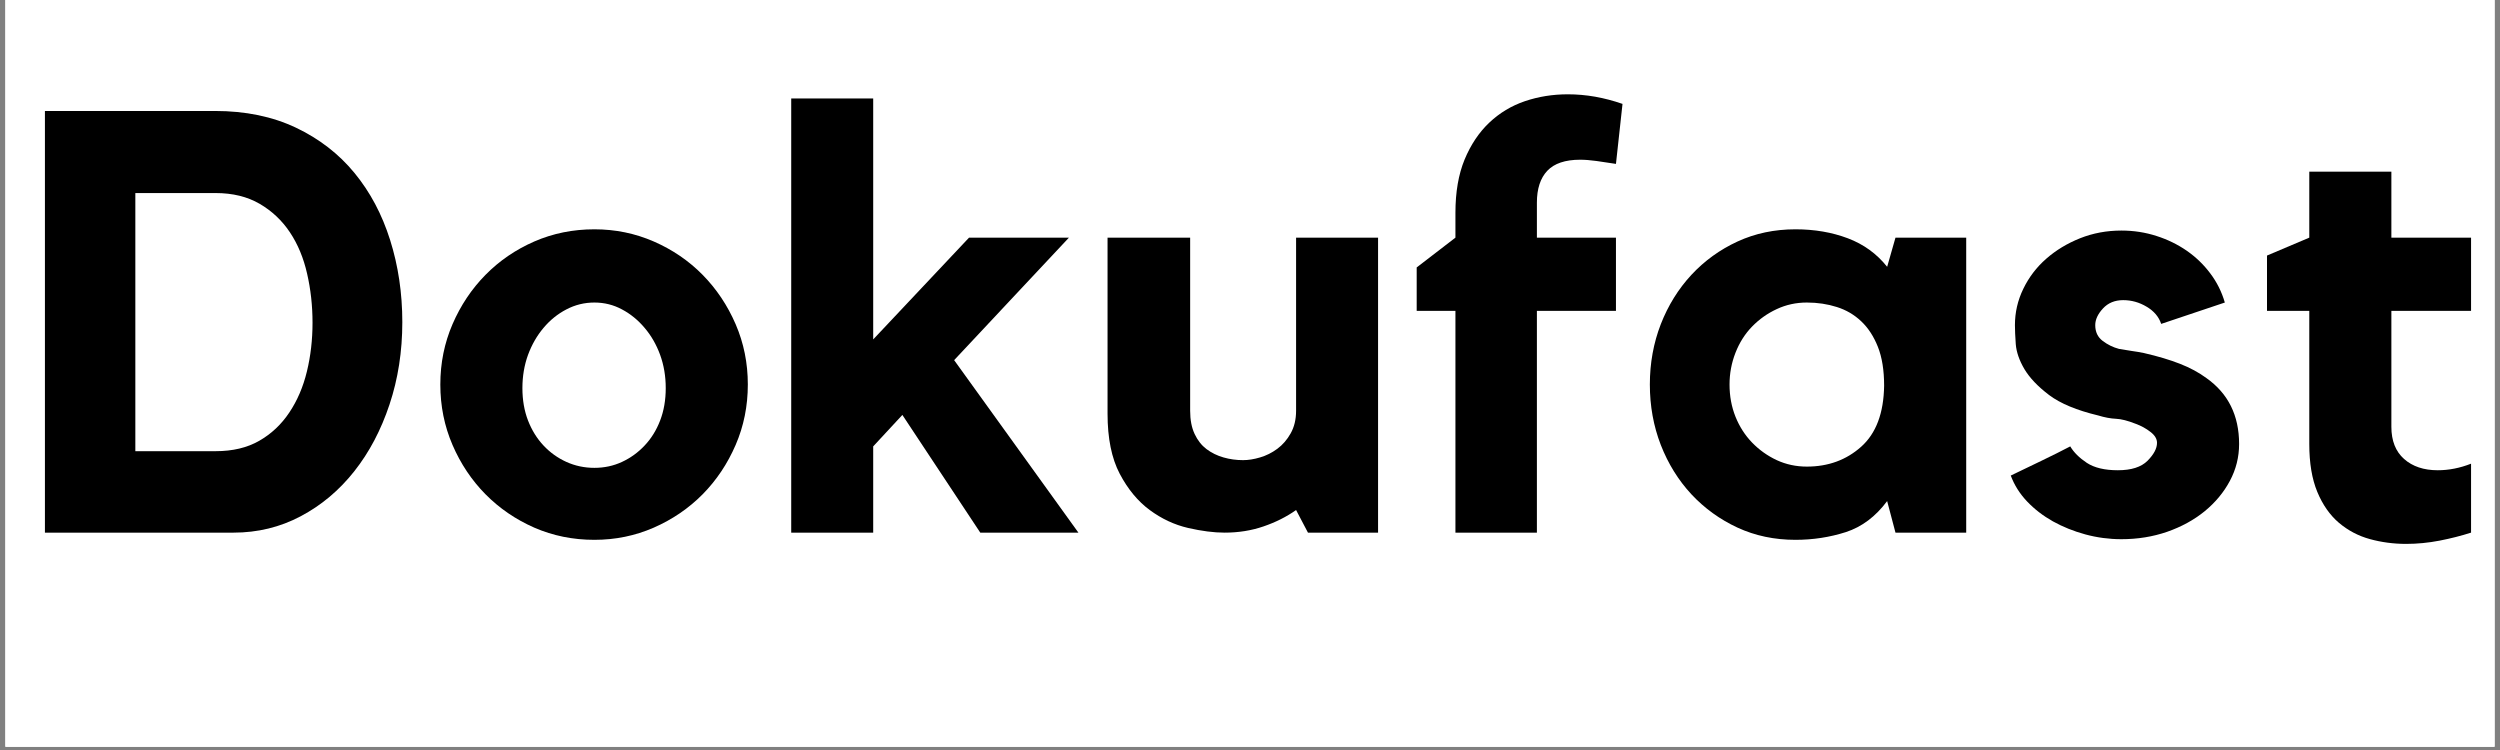<svg xmlns="http://www.w3.org/2000/svg" xmlns:xlink="http://www.w3.org/1999/xlink" width="500" zoomAndPan="magnify" viewBox="0 0 375 112.5" height="150" preserveAspectRatio="xMidYMid meet" version="1.0"><rect x="0" y="0" width="375" height="112.5" fill="#808080" stroke="none"/><defs><g/><clipPath id="dce9a9e2dd"><path d="M 0.828 0 L 374.168 0 L 374.168 112.004 L 0.828 112.004 Z M 0.828 0 " clip-rule="nonzero"/></clipPath></defs><g clip-path="url(#dce9a9e2dd)"><path fill="#ffffff" d="M 0.828 0 L 374.172 0 L 374.172 231.473 L 0.828 231.473 Z M 0.828 0 " fill-opacity="1" fill-rule="nonzero"/><path fill="#ffffff" d="M 0.828 0 L 374.172 0 L 374.172 112.004 L 0.828 112.004 Z M 0.828 0 " fill-opacity="1" fill-rule="nonzero"/><path fill="#ffffff" d="M 0.828 0 L 374.172 0 L 374.172 112.004 L 0.828 112.004 Z M 0.828 0 " fill-opacity="1" fill-rule="nonzero"/></g><g fill="#000000" fill-opacity="1"><g transform="translate(2.457, 79.896)"><g><path d="M 29.797 -63.25 C 34.367 -63.25 38.41 -62.414 41.922 -60.75 C 45.43 -59.082 48.359 -56.82 50.703 -53.969 C 53.055 -51.113 54.844 -47.754 56.062 -43.891 C 57.281 -40.023 57.891 -35.922 57.891 -31.578 C 57.891 -27.18 57.25 -23.062 55.969 -19.219 C 54.695 -15.383 52.93 -12.039 50.672 -9.188 C 48.41 -6.332 45.734 -4.086 42.641 -2.453 C 39.547 -0.816 36.188 0 32.562 0 L 4.281 0 L 4.281 -63.25 Z M 29.891 -12.219 C 32.441 -12.219 34.625 -12.738 36.438 -13.781 C 38.25 -14.82 39.75 -16.234 40.938 -18.016 C 42.133 -19.797 43.016 -21.848 43.578 -24.172 C 44.141 -26.492 44.422 -28.93 44.422 -31.484 C 44.422 -34.047 44.148 -36.5 43.609 -38.844 C 43.078 -41.195 42.219 -43.266 41.031 -45.047 C 39.844 -46.828 38.328 -48.254 36.484 -49.328 C 34.641 -50.398 32.441 -50.938 29.891 -50.938 L 17.844 -50.938 L 17.844 -12.219 Z M 29.891 -12.219 "/></g></g></g><g fill="#000000" fill-opacity="1"><g transform="translate(63.377, 79.896)"><g><path d="M 25.781 -45.5 C 28.926 -45.5 31.895 -44.891 34.688 -43.672 C 37.488 -42.453 39.93 -40.785 42.016 -38.672 C 44.098 -36.555 45.75 -34.086 46.969 -31.266 C 48.188 -28.441 48.797 -25.426 48.797 -22.219 C 48.797 -19 48.188 -15.977 46.969 -13.156 C 45.75 -10.332 44.098 -7.863 42.016 -5.75 C 39.93 -3.645 37.488 -1.977 34.688 -0.75 C 31.895 0.469 28.926 1.078 25.781 1.078 C 22.57 1.078 19.566 0.469 16.766 -0.75 C 13.973 -1.977 11.535 -3.645 9.453 -5.75 C 7.367 -7.863 5.719 -10.332 4.5 -13.156 C 3.281 -15.977 2.672 -19 2.672 -22.219 C 2.672 -25.426 3.281 -28.441 4.5 -31.266 C 5.719 -34.086 7.367 -36.555 9.453 -38.672 C 11.535 -40.785 13.973 -42.453 16.766 -43.672 C 19.566 -44.891 22.57 -45.5 25.781 -45.5 Z M 25.781 -9.719 C 27.27 -9.719 28.648 -10.016 29.922 -10.609 C 31.203 -11.203 32.332 -12.02 33.312 -13.062 C 34.301 -14.102 35.078 -15.352 35.641 -16.812 C 36.203 -18.27 36.484 -19.891 36.484 -21.672 C 36.484 -23.461 36.203 -25.129 35.641 -26.672 C 35.078 -28.211 34.301 -29.562 33.312 -30.719 C 32.332 -31.883 31.203 -32.805 29.922 -33.484 C 28.648 -34.172 27.27 -34.516 25.781 -34.516 C 24.289 -34.516 22.891 -34.172 21.578 -33.484 C 20.273 -32.805 19.133 -31.883 18.156 -30.719 C 17.176 -29.562 16.398 -28.211 15.828 -26.672 C 15.266 -25.129 14.984 -23.461 14.984 -21.672 C 14.984 -19.891 15.266 -18.27 15.828 -16.812 C 16.398 -15.352 17.176 -14.102 18.156 -13.062 C 19.133 -12.02 20.273 -11.203 21.578 -10.609 C 22.891 -10.016 24.289 -9.719 25.781 -9.719 Z M 25.781 -9.719 "/></g></g></g><g fill="#000000" fill-opacity="1"><g transform="translate(114.574, 79.896)"><g><path d="M 28.547 -25.875 L 47.188 0 L 32.469 0 L 20.781 -17.656 L 16.406 -12.938 L 16.406 0 L 4.109 0 L 4.109 -65.125 L 16.406 -65.125 L 16.406 -28.984 L 30.781 -44.25 L 45.766 -44.25 Z M 28.547 -25.875 "/></g></g></g><g fill="#000000" fill-opacity="1"><g transform="translate(162.382, 79.896)"><g><path d="M 32.031 -44.25 L 44.328 -44.25 L 44.328 0 L 33.812 0 L 32.031 -3.391 C 30.602 -2.379 28.977 -1.562 27.156 -0.938 C 25.344 -0.312 23.395 0 21.312 0 C 19.707 0 17.879 -0.234 15.828 -0.703 C 13.773 -1.18 11.859 -2.078 10.078 -3.391 C 8.297 -4.703 6.797 -6.516 5.578 -8.828 C 4.359 -11.148 3.75 -14.156 3.75 -17.844 L 3.75 -44.25 L 16.141 -44.25 L 16.141 -18.281 C 16.141 -16.914 16.363 -15.754 16.812 -14.797 C 17.258 -13.848 17.852 -13.094 18.594 -12.531 C 19.344 -11.969 20.191 -11.551 21.141 -11.281 C 22.086 -11.008 23.066 -10.875 24.078 -10.875 C 24.859 -10.875 25.707 -11.008 26.625 -11.281 C 27.551 -11.551 28.414 -11.984 29.219 -12.578 C 30.02 -13.172 30.688 -13.941 31.219 -14.891 C 31.758 -15.848 32.031 -16.977 32.031 -18.281 Z M 32.031 -44.25 "/></g></g></g><g fill="#000000" fill-opacity="1"><g transform="translate(210.815, 79.896)"><g><path d="M 7.5 -47.984 C 7.5 -51.078 7.957 -53.738 8.875 -55.969 C 9.801 -58.195 11.035 -60.039 12.578 -61.5 C 14.117 -62.957 15.898 -64.031 17.922 -64.719 C 19.953 -65.406 22.098 -65.75 24.359 -65.75 C 25.723 -65.75 27.086 -65.629 28.453 -65.391 C 29.816 -65.148 31.188 -64.789 32.562 -64.312 L 31.578 -55.312 L 28.641 -55.75 C 28.16 -55.812 27.727 -55.859 27.344 -55.891 C 26.957 -55.922 26.582 -55.938 26.219 -55.938 C 23.969 -55.938 22.32 -55.383 21.281 -54.281 C 20.238 -53.176 19.719 -51.582 19.719 -49.5 L 19.719 -44.25 L 31.578 -44.25 L 31.578 -33.266 L 19.719 -33.266 L 19.719 0 L 7.5 0 L 7.5 -33.266 L 1.688 -33.266 L 1.688 -39.781 L 7.5 -44.25 Z M 7.5 -47.984 "/></g></g></g><g fill="#000000" fill-opacity="1"><g transform="translate(244.619, 79.896)"><g><path d="M 50.312 -44.25 L 50.312 0 L 39.703 0 L 38.453 -4.734 C 36.723 -2.41 34.656 -0.859 32.25 -0.078 C 29.844 0.691 27.328 1.078 24.703 1.078 C 21.555 1.078 18.66 0.469 16.016 -0.75 C 13.367 -1.977 11.062 -3.645 9.094 -5.75 C 7.133 -7.863 5.602 -10.332 4.5 -13.156 C 3.406 -15.977 2.859 -19 2.859 -22.219 C 2.859 -25.426 3.406 -28.441 4.5 -31.266 C 5.602 -34.086 7.133 -36.555 9.094 -38.672 C 11.062 -40.785 13.367 -42.453 16.016 -43.672 C 18.66 -44.891 21.555 -45.5 24.703 -45.5 C 27.555 -45.5 30.172 -45.051 32.547 -44.156 C 34.93 -43.258 36.898 -41.832 38.453 -39.875 L 39.703 -44.25 Z M 38 -22.031 C 38 -24.352 37.688 -26.301 37.062 -27.875 C 36.438 -29.445 35.602 -30.723 34.562 -31.703 C 33.52 -32.691 32.301 -33.406 30.906 -33.844 C 29.508 -34.289 28.008 -34.516 26.406 -34.516 C 24.801 -34.516 23.297 -34.188 21.891 -33.531 C 20.492 -32.883 19.258 -32.008 18.188 -30.906 C 17.125 -29.812 16.297 -28.504 15.703 -26.984 C 15.109 -25.461 14.812 -23.875 14.812 -22.219 C 14.812 -20.488 15.109 -18.879 15.703 -17.391 C 16.297 -15.91 17.125 -14.617 18.188 -13.516 C 19.258 -12.41 20.492 -11.531 21.891 -10.875 C 23.297 -10.227 24.801 -9.906 26.406 -9.906 C 29.613 -9.906 32.332 -10.898 34.562 -12.891 C 36.789 -14.879 37.938 -17.926 38 -22.031 Z M 38 -22.031 "/></g></g></g><g fill="#000000" fill-opacity="1"><g transform="translate(298.849, 79.896)"><g><path d="M 32.109 -23.188 C 35.379 -20.875 37.016 -17.578 37.016 -13.297 C 37.016 -11.328 36.551 -9.477 35.625 -7.75 C 34.707 -6.031 33.445 -4.516 31.844 -3.203 C 30.238 -1.898 28.363 -0.875 26.219 -0.125 C 24.082 0.613 21.797 0.984 19.359 0.984 C 17.516 0.984 15.711 0.742 13.953 0.266 C 12.203 -0.211 10.582 -0.863 9.094 -1.688 C 7.613 -2.52 6.32 -3.516 5.219 -4.672 C 4.113 -5.836 3.297 -7.133 2.766 -8.562 C 4.129 -9.219 5.645 -9.945 7.312 -10.75 C 8.977 -11.551 10.438 -12.281 11.688 -12.938 C 12.219 -12.039 13.047 -11.219 14.172 -10.469 C 15.305 -9.727 16.859 -9.359 18.828 -9.359 C 20.848 -9.359 22.332 -9.832 23.281 -10.781 C 24.227 -11.738 24.703 -12.633 24.703 -13.469 C 24.703 -14.062 24.375 -14.609 23.719 -15.109 C 23.07 -15.617 22.332 -16.023 21.5 -16.328 C 20.312 -16.797 19.328 -17.047 18.547 -17.078 C 17.773 -17.109 16.883 -17.273 15.875 -17.578 C 12.664 -18.348 10.211 -19.367 8.516 -20.641 C 6.828 -21.922 5.594 -23.219 4.812 -24.531 C 4.039 -25.844 3.609 -27.094 3.516 -28.281 C 3.43 -29.469 3.391 -30.414 3.391 -31.125 C 3.391 -33.031 3.805 -34.844 4.641 -36.562 C 5.473 -38.289 6.617 -39.797 8.078 -41.078 C 9.535 -42.359 11.227 -43.383 13.156 -44.156 C 15.094 -44.926 17.16 -45.312 19.359 -45.312 C 21.203 -45.312 22.957 -45.039 24.625 -44.5 C 26.289 -43.969 27.805 -43.227 29.172 -42.281 C 30.535 -41.332 31.707 -40.203 32.688 -38.891 C 33.676 -37.586 34.406 -36.129 34.875 -34.516 L 25.328 -31.312 C 24.973 -32.383 24.242 -33.242 23.141 -33.891 C 22.047 -34.547 20.875 -34.875 19.625 -34.875 C 18.375 -34.875 17.363 -34.457 16.594 -33.625 C 15.82 -32.789 15.438 -31.957 15.438 -31.125 C 15.438 -30.113 15.805 -29.328 16.547 -28.766 C 17.285 -28.203 18.102 -27.801 19 -27.562 C 19.656 -27.445 20.297 -27.344 20.922 -27.25 C 21.547 -27.164 22.156 -27.062 22.75 -26.938 C 24.832 -26.457 26.629 -25.922 28.141 -25.328 C 29.66 -24.734 30.984 -24.02 32.109 -23.188 Z M 32.109 -23.188 "/></g></g></g><g fill="#000000" fill-opacity="1"><g transform="translate(338.362, 79.896)"><g><path d="M 20.344 -15.875 C 20.344 -13.789 20.977 -12.18 22.25 -11.047 C 23.531 -9.922 25.211 -9.359 27.297 -9.359 C 28.961 -9.359 30.629 -9.688 32.297 -10.344 L 32.297 0 C 30.805 0.477 29.227 0.879 27.562 1.203 C 25.895 1.523 24.227 1.688 22.562 1.688 C 20.664 1.688 18.852 1.445 17.125 0.969 C 15.406 0.5 13.859 -0.312 12.484 -1.469 C 11.117 -2.633 10.035 -4.18 9.234 -6.109 C 8.43 -8.047 8.031 -10.441 8.031 -13.297 L 8.031 -33.266 L 1.688 -33.266 L 1.688 -41.562 L 8.031 -44.25 L 8.031 -54.141 L 20.344 -54.141 L 20.344 -44.25 L 32.297 -44.25 L 32.297 -33.266 L 20.344 -33.266 Z M 20.344 -15.875 "/></g></g></g></svg>